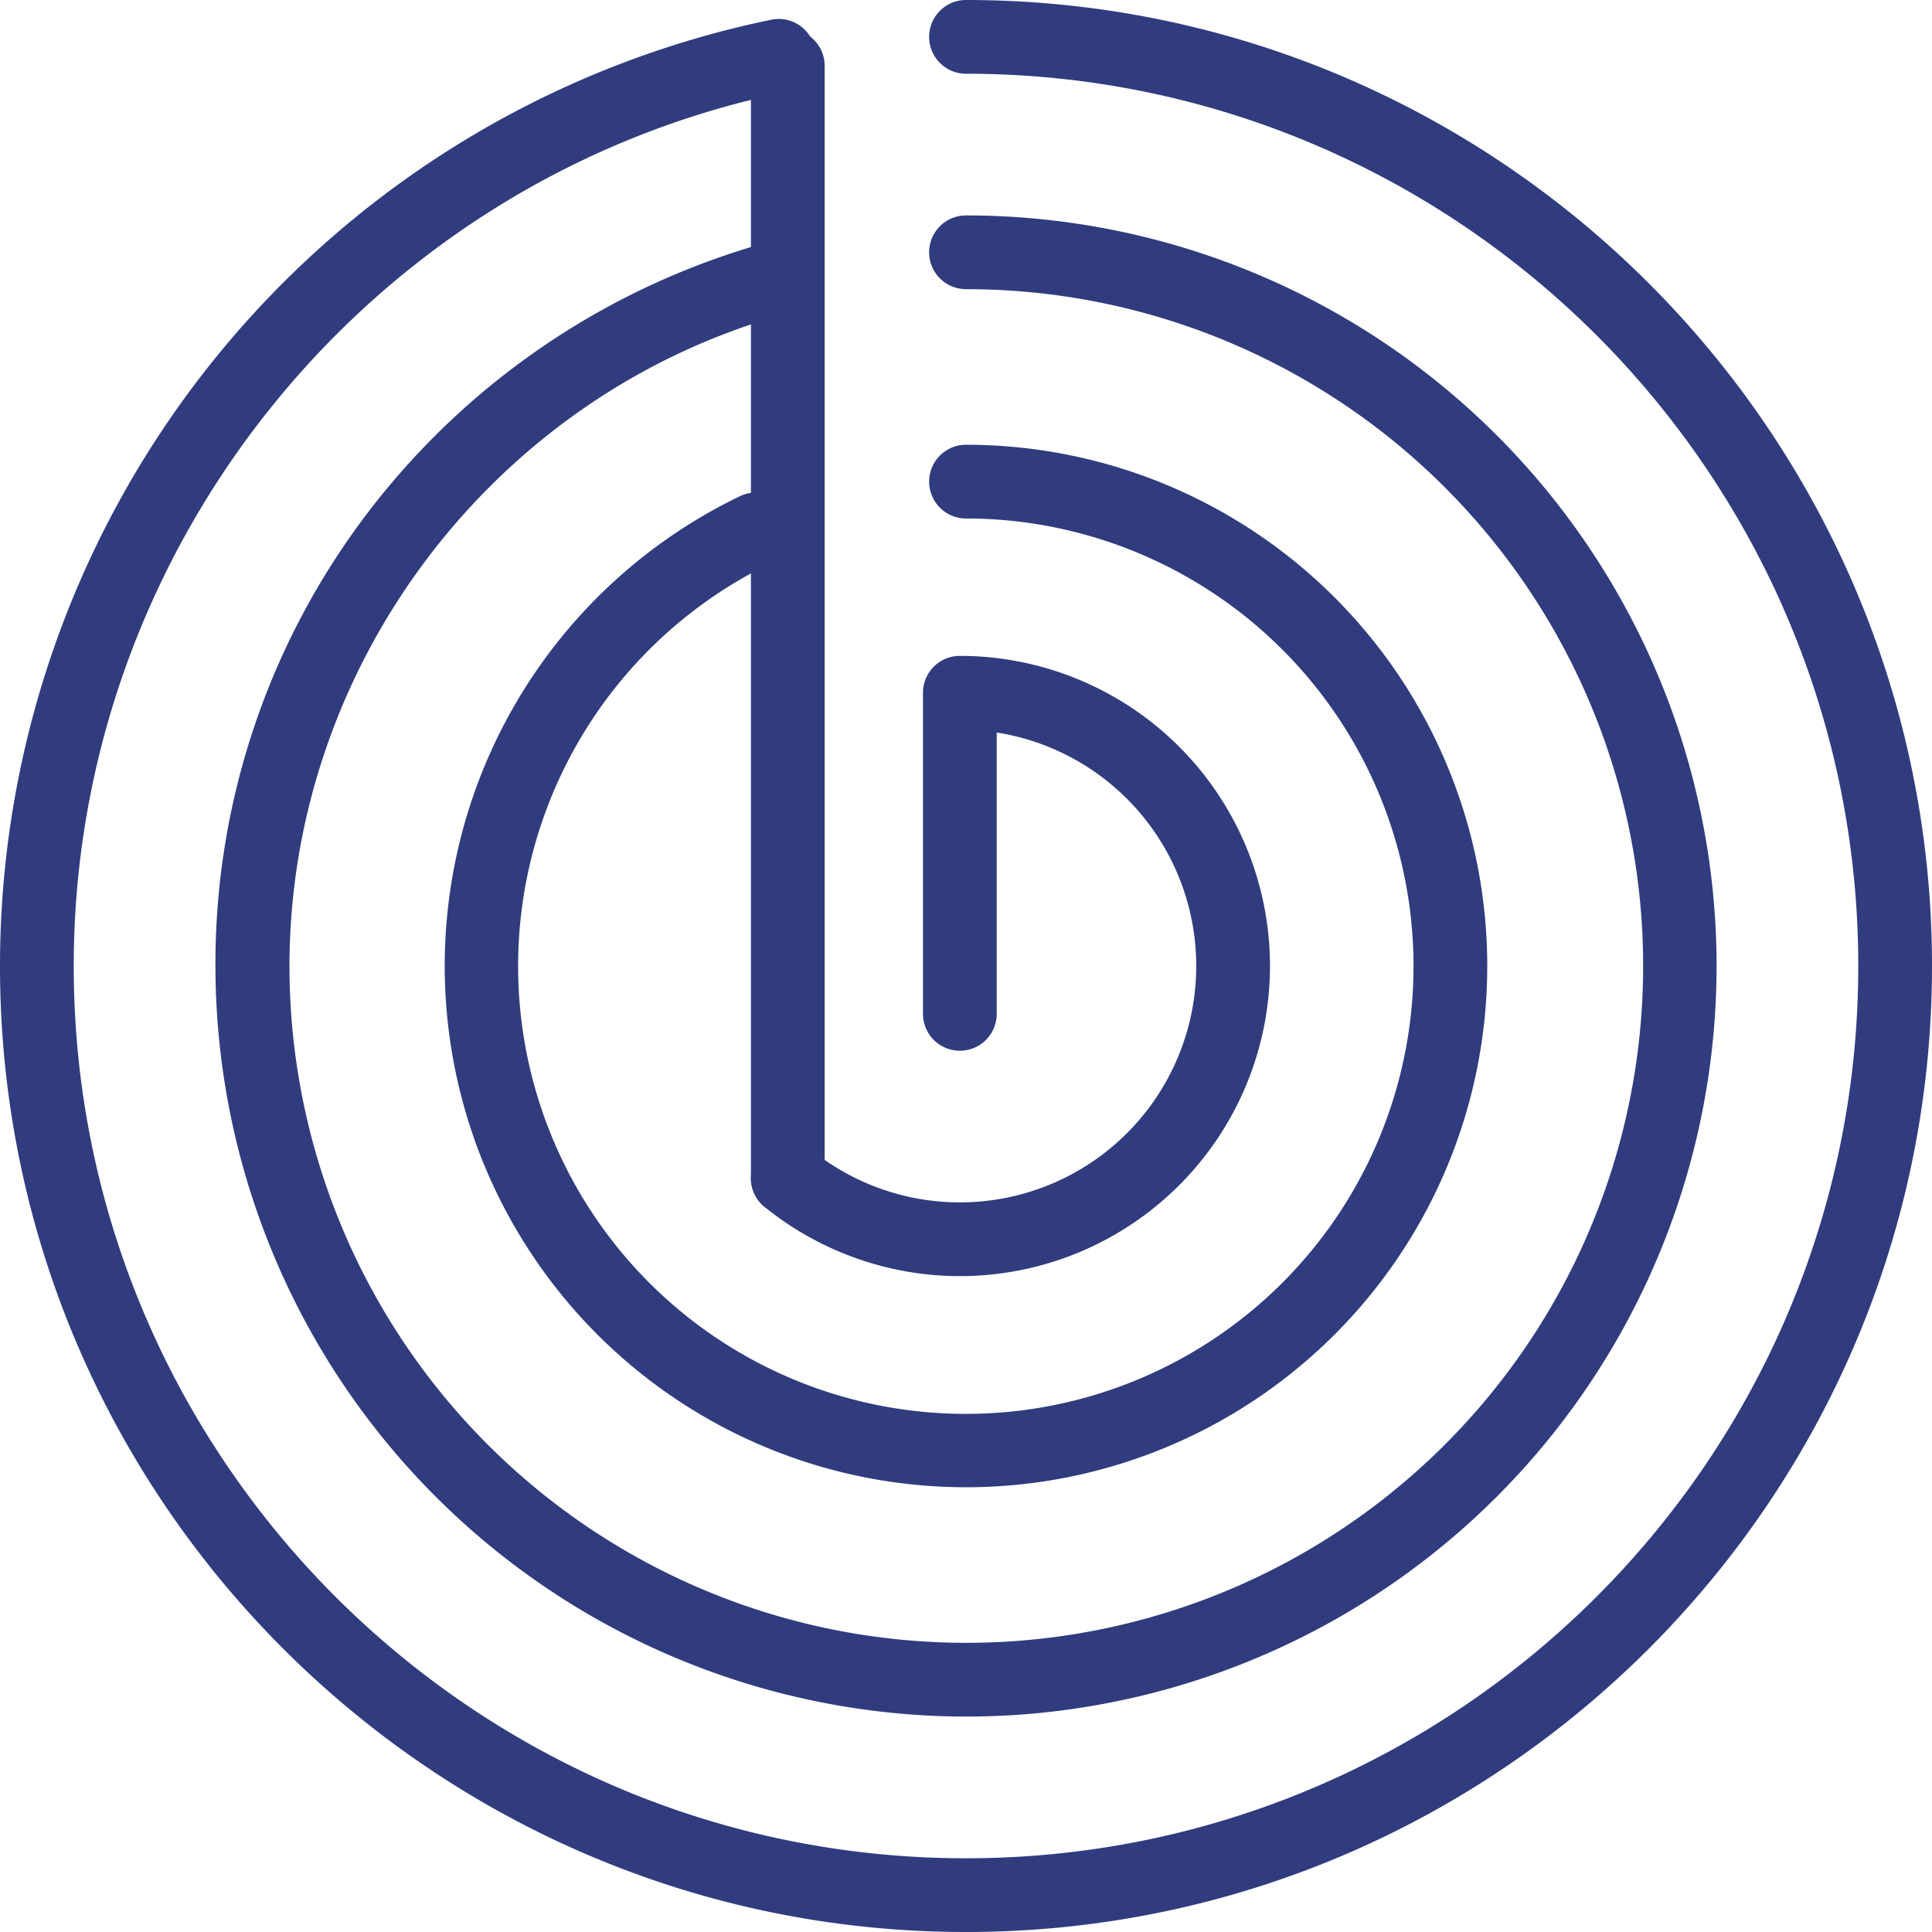 <?xml version="1.0"?>
<svg xmlns="http://www.w3.org/2000/svg" height="314.42" viewBox="0 0 314.42 314.42" width="314.42" fill="#303c7d"><path d="m157.21 314.42c-86.69 0-157.21-70.52-157.21-157.21a157.25 157.25 0 0 1 125.53-154 6.002 6.002 0 0 1 2.41 11.76c-67.18 13.72-115.94 73.55-115.94 142.24 0 80.07 65.14 145.21 145.21 145.21s145.21-65.14 145.21-145.21-65.14-145.21-145.21-145.21a6 6 0 0 1 0-12c86.69 0 157.21 70.52 157.21 157.21s-70.52 157.21-157.21 157.21z" fill="#303c7d"/><path d="m157.21 279.36a122.29 122.29 0 0 1 -122.15-122.15 121.07 121.07 0 0 1 24.66-73.6 123 123 0 0 1 62.49-43.4 6.002 6.002 0 0 1 3.44 11.5c-46.24 13.82-78.54 57.23-78.54 105.54a110.15 110.15 0 1 0 110.1-110.19 6 6 0 0 1 0-12 122.15 122.15 0 0 1 0 244.3z" fill="#303c7d"/><path d="m157.21 242.04a84.84 84.84 0 0 1 -36.78-161.29 6 6 0 1 1 5.21 10.81 72.86 72.86 0 1 0 31.57-7.18 6 6 0 0 1 0-12 84.83 84.83 0 0 1 0 169.66z" fill="#303c7d"/><path d="m156.21 207.68a50.56 50.56 0 0 1 -31.79-11.27 6 6 0 1 1 7.56-9.32 38.47 38.47 0 1 0 30.23-67.88v45.79a6 6 0 0 1 -12 0v-52.26a6 6 0 0 1 6-6 50.47 50.47 0 0 1 0 100.94z" fill="#303c7d"/><path d="m128.21 197.72a6 6 0 0 1 -6-6v-181a6 6 0 0 1 12 0v181a6 6 0 0 1 -6 6z" fill="#303c7d"/></svg>
